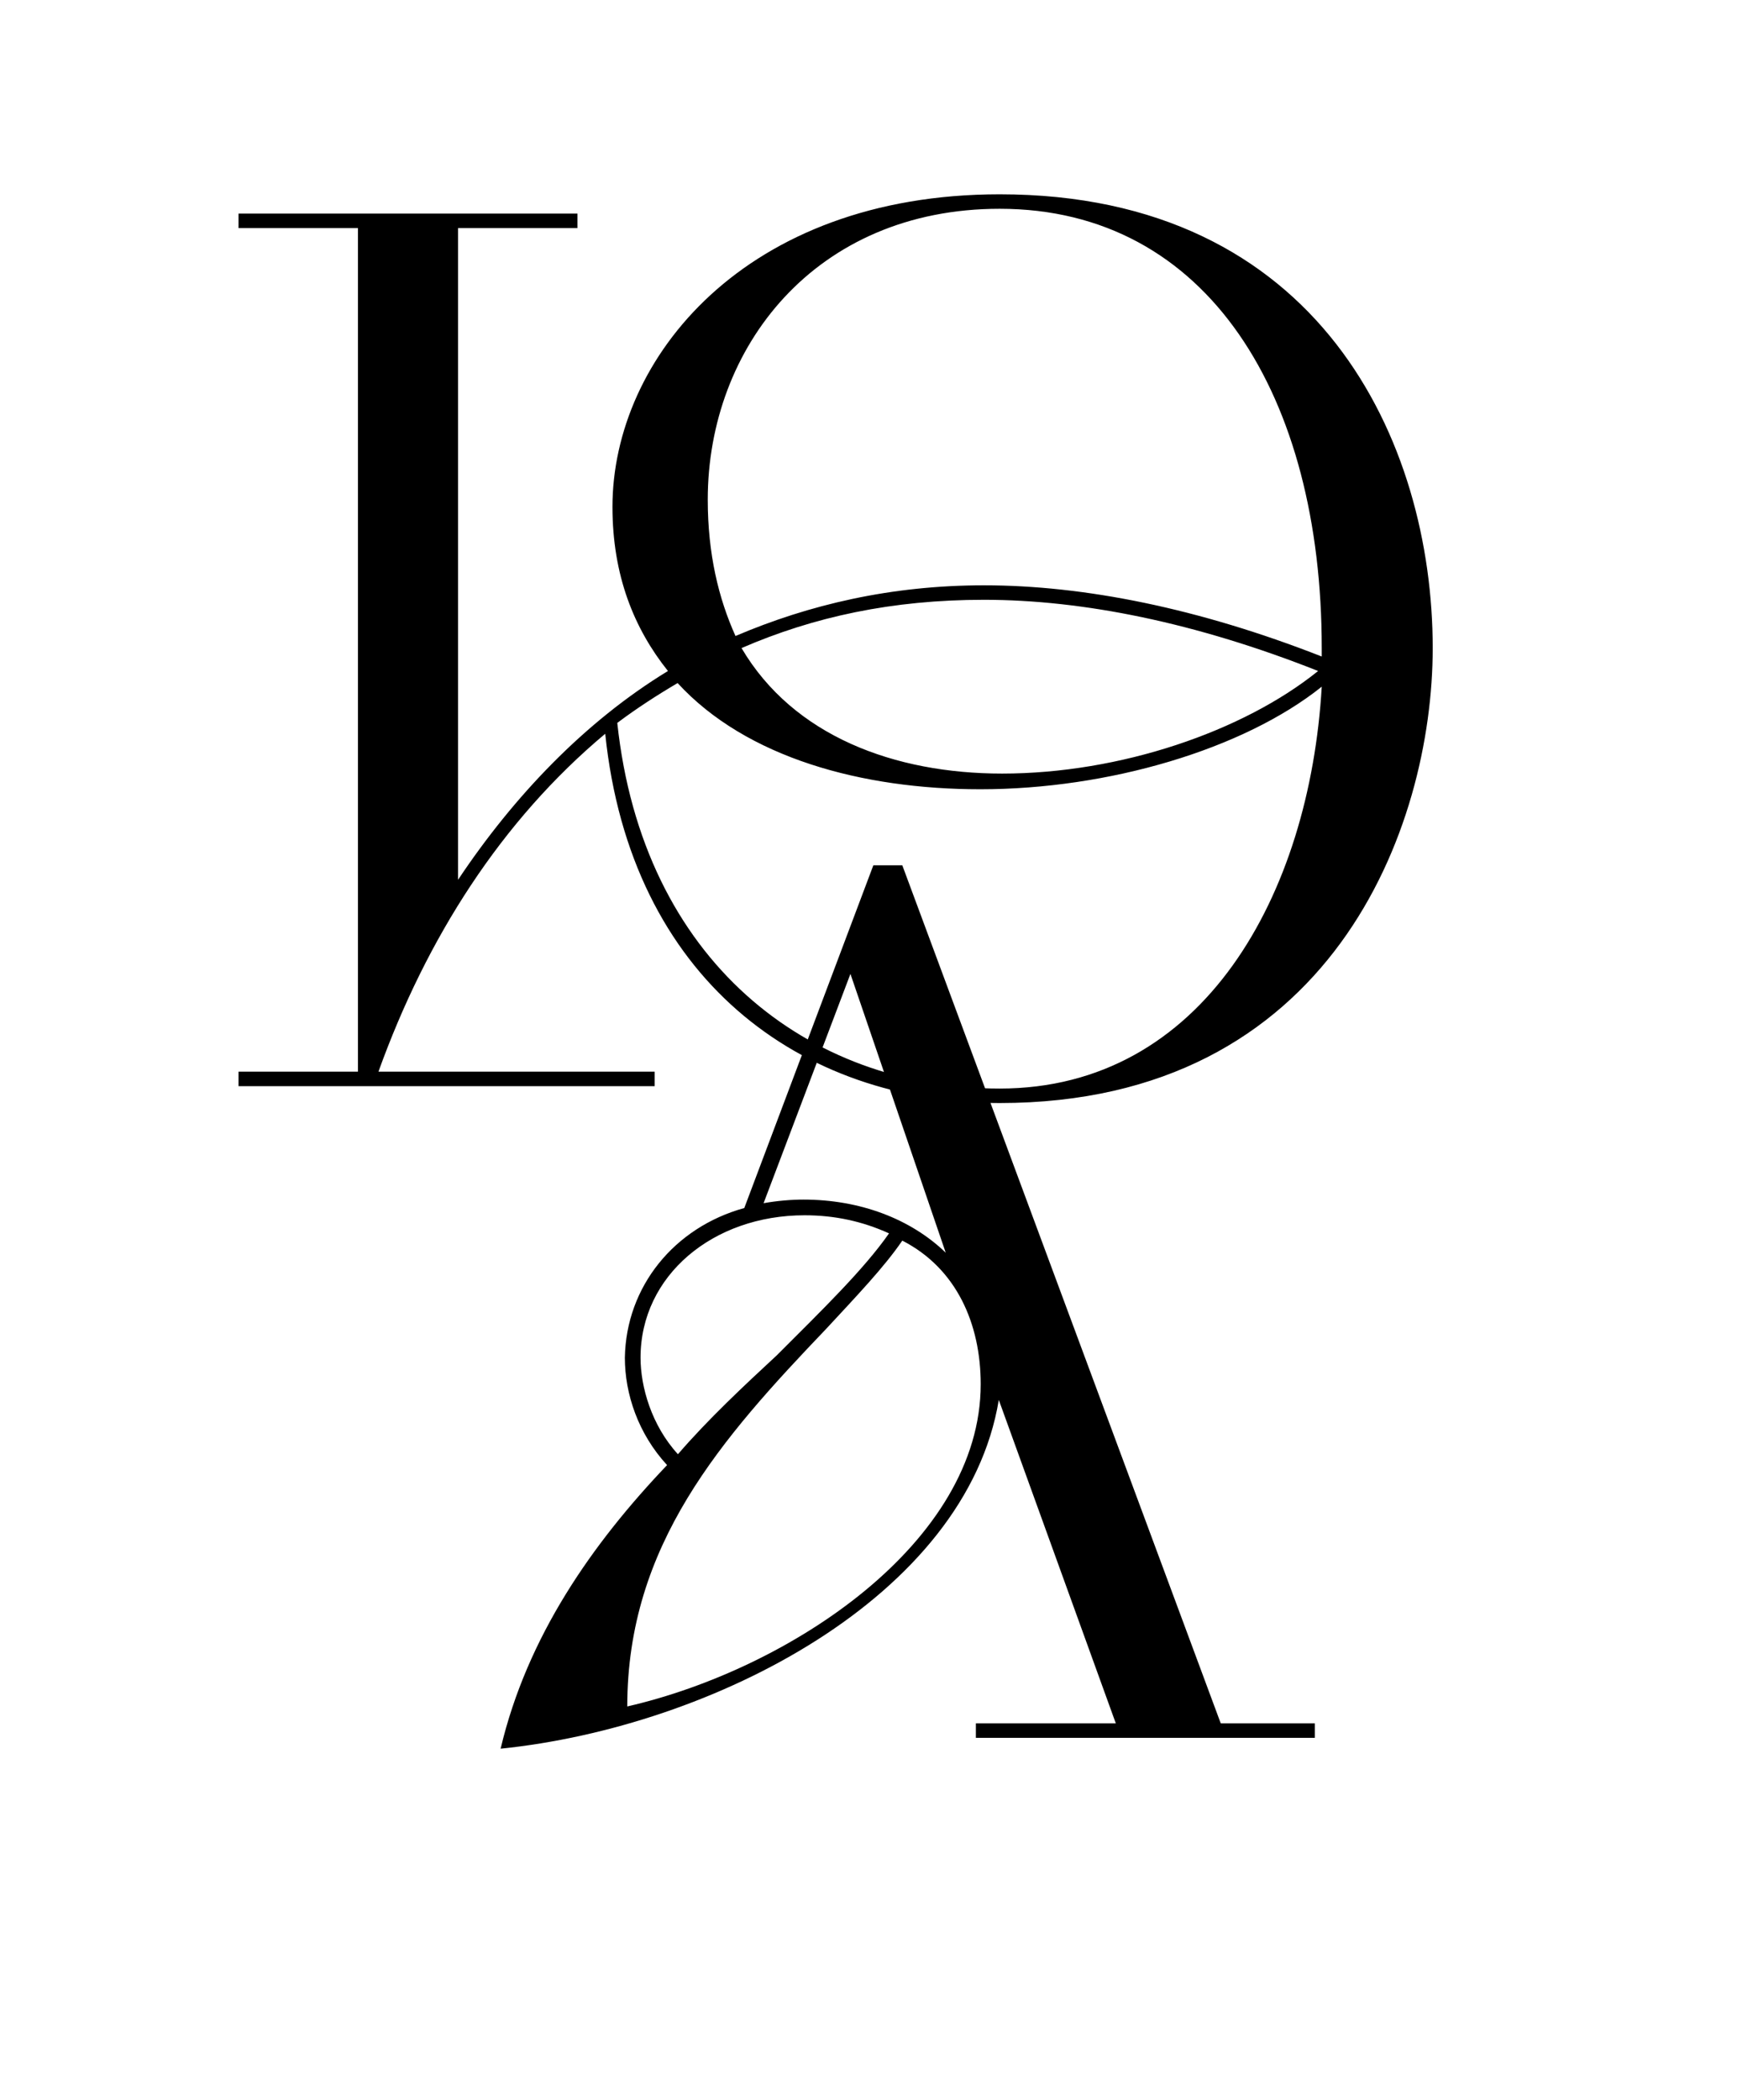 <?xml version="1.0" encoding="UTF-8"?> <svg xmlns="http://www.w3.org/2000/svg" width="72" height="87" viewBox="0 0 72 87" fill="none"><path d="M9.887 45V44.4H14.837V9.45H9.887V8.85H23.937V9.45H18.987V36.45C21.287 33 24.237 29.9 27.687 27.8C26.287 26.05 25.387 23.85 25.387 21C25.387 14.85 30.887 8.05 41.437 8.05C54.687 8.05 59.387 18.3 59.387 26.85C59.387 34.3 55.187 45.7 41.437 45.7C33.187 45.7 26.137 40.55 25.087 30.4C20.787 34 17.687 38.85 15.687 44.4H27.137V45H9.887ZM41.437 45.1C49.887 45.1 54.287 37.05 54.787 28.45C51.537 31.05 45.937 32.7 40.637 32.7C35.737 32.7 30.937 31.4 28.087 28.3C27.237 28.8 26.387 29.35 25.587 29.95C26.637 39.8 33.487 45.1 41.437 45.1ZM54.787 27.2V26.85C54.787 16.45 50.087 8.65 41.437 8.65C33.787 8.65 29.337 14.4 29.337 20.7C29.337 22.95 29.787 24.8 30.487 26.35C33.537 25.05 36.937 24.25 40.787 24.25C44.937 24.25 49.687 25.2 54.787 27.2ZM41.537 32.05C46.437 32.05 51.537 30.3 54.637 27.8C49.587 25.8 44.887 24.85 40.787 24.85C36.987 24.85 33.737 25.55 30.737 26.85C32.887 30.5 37.087 32.05 41.537 32.05Z" fill="black"></path><path d="M40.451 72V71.4H46.251L41.401 58C40.051 66.15 29.551 71.55 20.751 72.45C21.851 67.8 24.551 63.95 27.651 60.7C26.451 59.4 25.901 57.75 25.901 56.25C25.951 53.3 27.951 50.85 30.851 50.05L36.201 35.85H37.401L50.601 71.4H54.501V72H40.451ZM40.651 57.35C40.651 54.85 39.651 52.55 37.401 51.4C36.651 52.5 35.501 53.7 34.251 55.05C29.901 59.6 26.001 64 26.001 70.7C32.751 69.15 40.651 63.9 40.651 57.35ZM28.101 60.25C29.351 58.8 30.851 57.4 32.201 56.15C34.101 54.25 35.801 52.6 36.851 51.1C35.751 50.6 34.601 50.35 33.351 50.35C29.551 50.35 26.551 52.85 26.551 56.25C26.551 57.45 27.001 59.05 28.101 60.25ZM39.201 51.9L35.251 40.35L31.651 49.85C32.201 49.75 32.801 49.7 33.301 49.7C35.651 49.7 37.751 50.5 39.201 51.9Z" fill="black"></path></svg> 